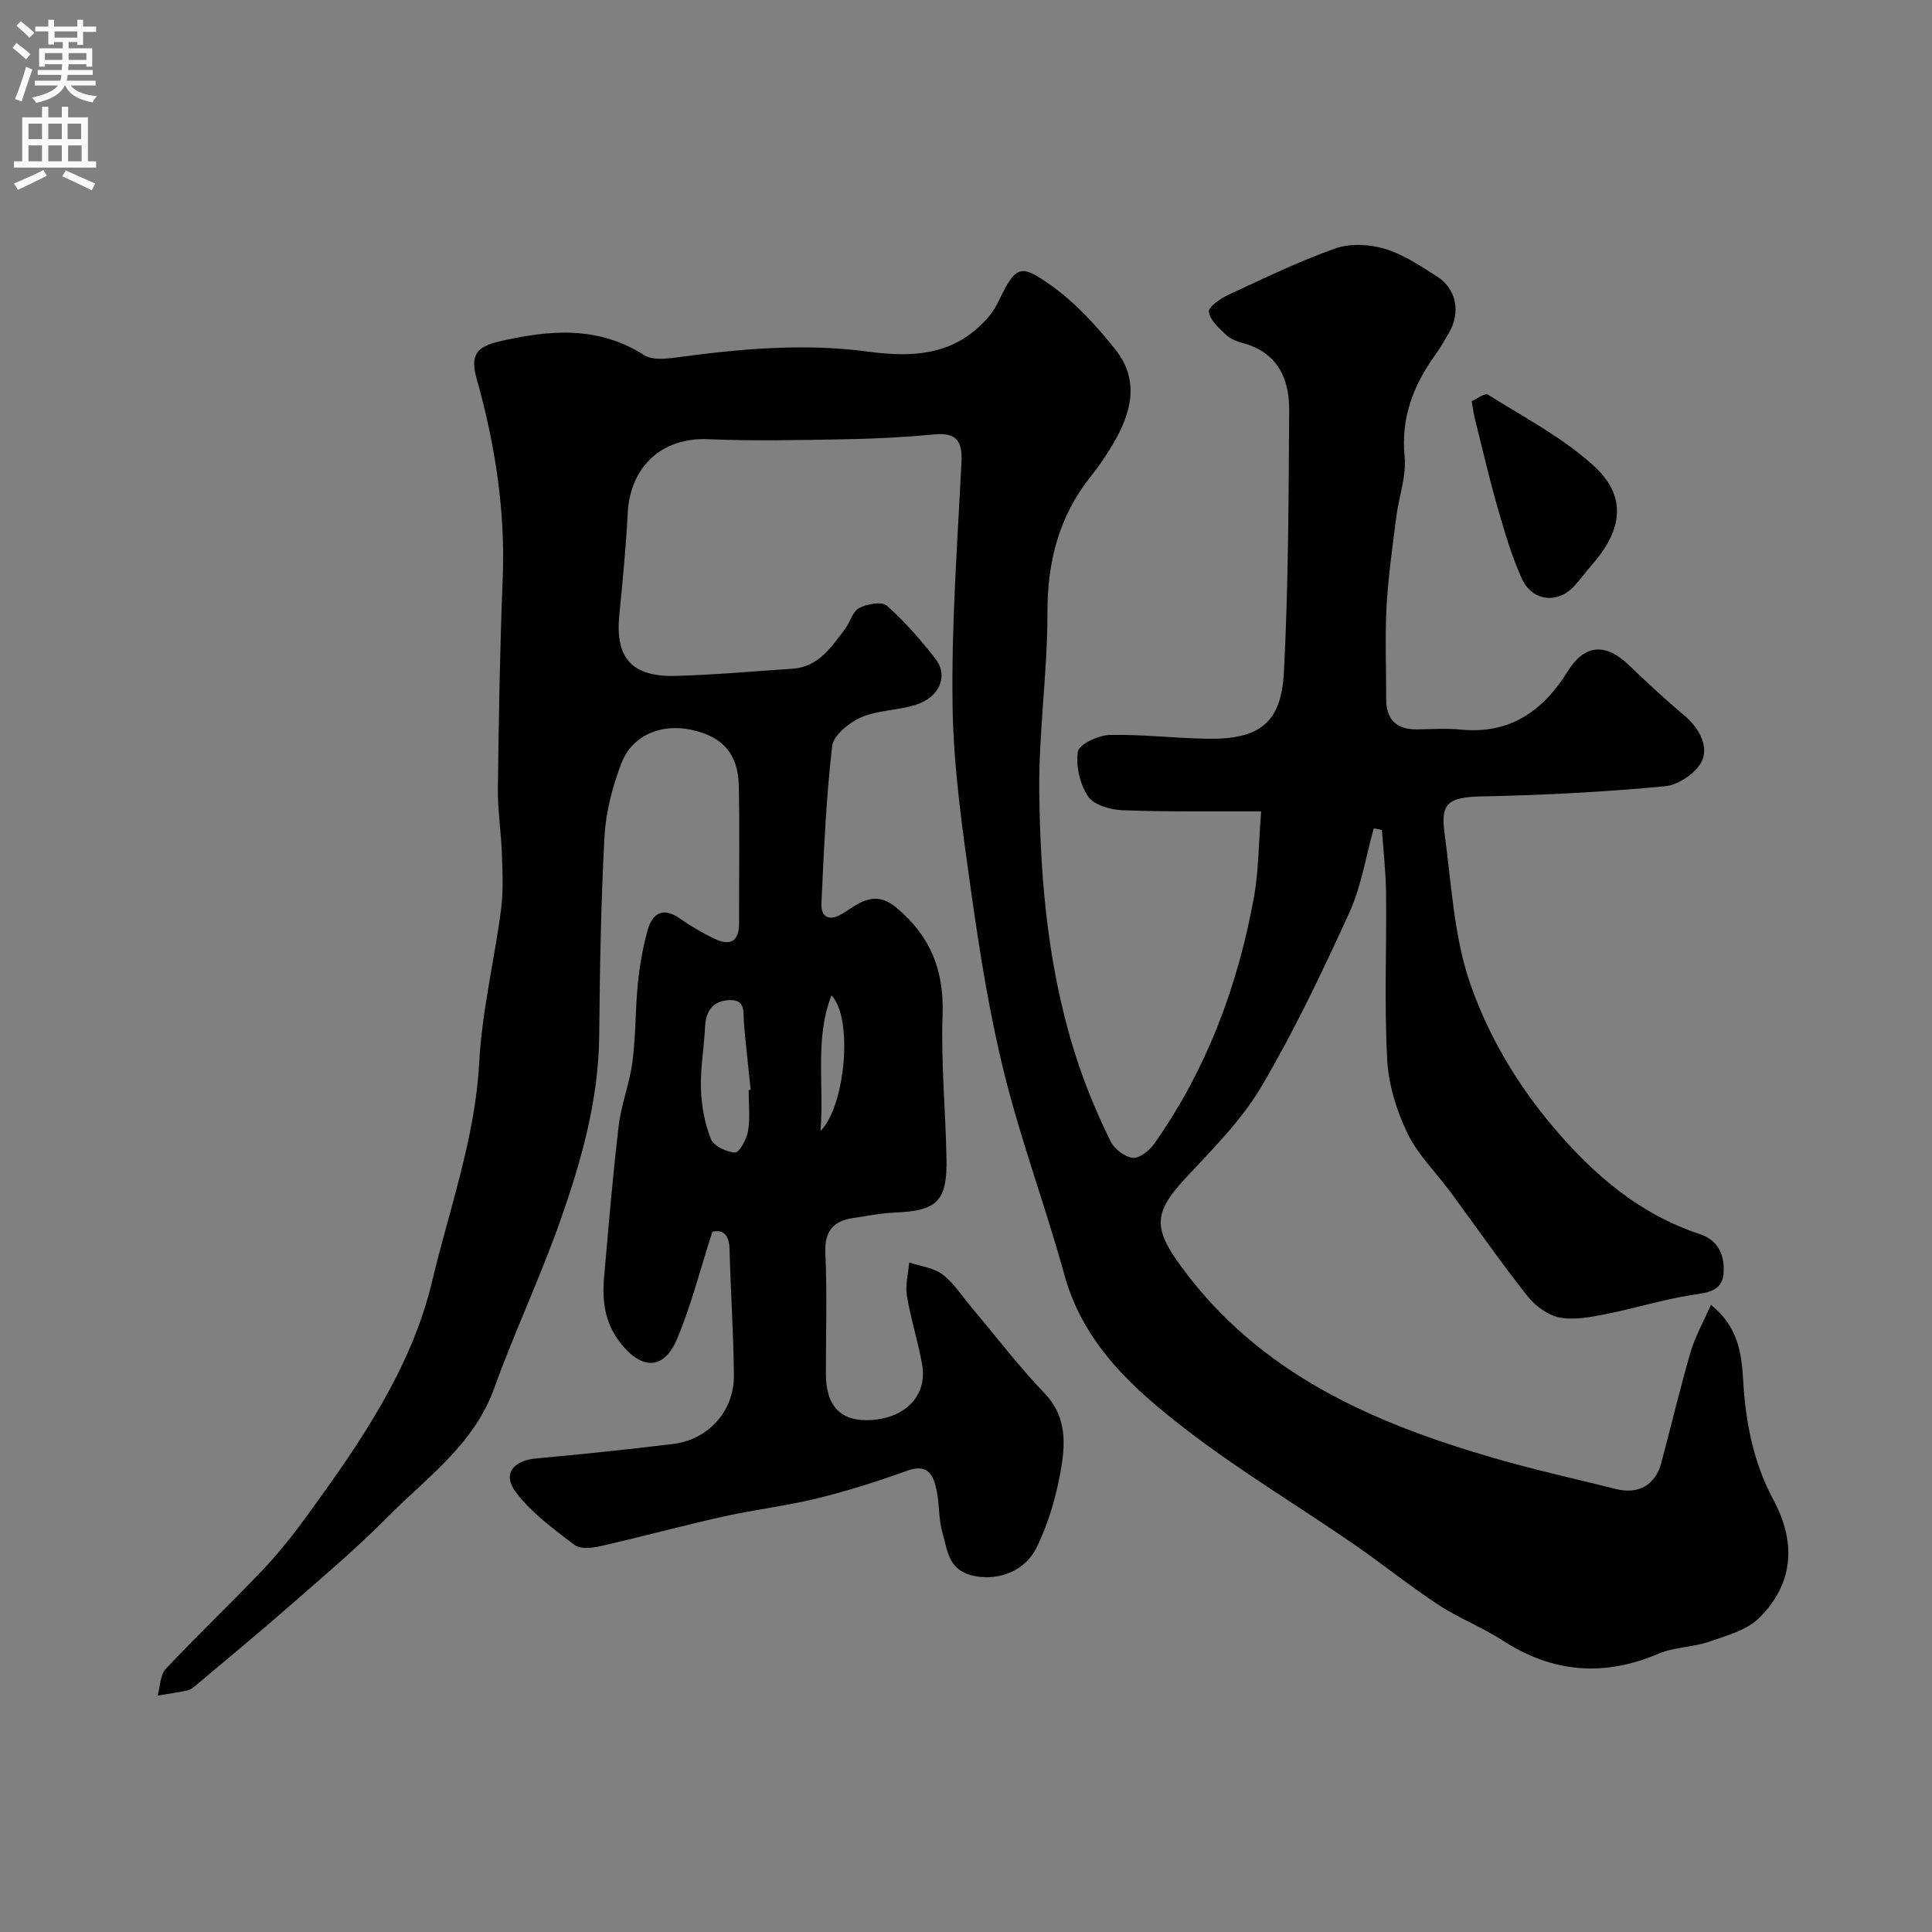 <svg enable-background="new 0 0 400 400" viewBox="0 0 400 400" xmlns="http://www.w3.org/2000/svg"><rect x="0" y="0" width="400" height="400" fill="#808080" stroke="none"/><path d="m261.11 167.99c-9.9-.04-19.31.12-28.7-.24-2.49-.09-5.93-1.07-7.13-2.85-1.7-2.52-2.59-6.31-2.11-9.29.24-1.51 4.2-3.38 6.52-3.44 6.76-.17 13.53.68 20.3.78 10.72.16 15.29-3.22 15.83-13.77.94-18.06.97-36.18 1.09-54.28.04-6.65-2.51-12.02-9.73-13.91-1.24-.33-2.57-.91-3.47-1.78-1.41-1.36-3.24-2.98-3.42-4.66-.11-1.02 2.35-2.72 3.95-3.47 7.32-3.4 14.62-6.95 22.21-9.64 3.06-1.09 7.07-.88 10.25.07 3.82 1.14 7.34 3.52 10.78 5.7 4.06 2.57 4.98 7.43 2.53 11.67-.9 1.55-1.8 3.12-2.85 4.58-4.53 6.31-7.14 12.99-6.35 21.09.4 4.07-1.21 8.31-1.73 12.5-.78 6.18-1.67 12.36-2.01 18.57-.34 6.34-.06 12.7-.08 19.06-.01 4.32 2.14 6.38 6.43 6.33 3-.03 6.02-.26 9 .04 10.19 1.01 17.04-3.83 22.17-12.08 3.48-5.59 7.81-5.91 12.63-1.29 3.7 3.54 7.44 7.06 11.37 10.33 3.04 2.53 5.11 6.17 3.88 9.3-.99 2.52-4.88 5.2-7.71 5.47-12.64 1.2-25.35 1.86-38.04 2.11-7.04.14-8.48 1.57-7.65 7.57 1.44 10.5 1.92 21.42 5.35 31.27 3.71 10.66 9.59 20.64 17.13 29.57 8.46 10 17.92 18.1 30.49 22.25 3.92 1.3 5.11 4.72 4.79 8.24-.34 3.61-3.46 3.85-6.62 4.34-5.94.92-11.73 2.76-17.63 3.92-3.19.63-6.64 1.32-9.72.72-2.45-.48-5.06-2.45-6.67-4.49-5.51-6.98-10.58-14.29-15.86-21.45-3.01-4.08-6.8-7.76-8.95-12.23-2.26-4.7-3.91-10.08-4.18-15.25-.61-11.47-.11-22.99-.23-34.49-.05-4.35-.56-8.69-.86-13.03-.56-.11-1.12-.21-1.69-.32-1.64 5.84-2.57 12-5.06 17.46-5.6 12.25-11.4 24.49-18.25 36.07-4.12 6.98-10.12 12.93-15.71 18.94-6.56 7.07-6.64 10.28-.96 18.09 16.24 22.33 39.79 32.56 65.12 39.88 8.27 2.39 16.7 4.26 25.06 6.35 4.58 1.14 8.11-.85 9.31-5.35 2.05-7.66 3.87-15.38 6.08-22.99.92-3.17 2.6-6.12 4.21-9.82 5.59 4.48 6.37 10.06 6.67 15.45.49 8.79 2.1 17.17 6.29 24.97 4.73 8.8 4.18 17.26-2.88 24.35-2.58 2.59-6.82 3.73-10.49 5-3.34 1.16-7.15 1.08-10.37 2.45-11.39 4.87-22.04 3.98-32.42-2.77-4.21-2.73-9.01-4.56-13.2-7.32-6.12-4.03-11.85-8.66-17.9-12.82-11.43-7.86-23.38-15.02-34.34-23.47-10.93-8.42-21.24-17.67-25.19-31.98-3.84-13.94-8.93-27.55-12.42-41.57-3.07-12.31-5.08-24.93-6.86-37.51-1.81-12.83-3.69-25.76-3.89-38.67-.26-16.86 1.01-33.74 1.84-50.6.21-4.3-1.02-6.13-5.55-5.71-6.07.57-12.18.89-18.28 1-9.55.17-19.12.4-28.66-.01-9.42-.4-16.1 5.55-16.61 15.32-.36 7.05-1.05 14.08-1.74 21.11-.87 8.84 2.55 12.82 11.67 12.58 8.07-.22 16.12-.95 24.18-1.49 5.39-.36 8.02-4.45 10.86-8.19 1.08-1.42 1.58-3.65 2.95-4.37 1.62-.86 4.69-1.4 5.73-.49 3.69 3.26 6.98 7.03 10.02 10.93 2.76 3.54.99 7.95-3.93 9.56-3.69 1.2-7.86 1.1-11.37 2.61-2.49 1.08-5.78 3.71-6.04 5.96-1.26 10.78-1.71 21.67-2.22 32.53-.14 2.95 1.65 3.79 4.27 2.22 1.12-.67 2.17-1.46 3.32-2.08 2.84-1.53 5.18-1.52 8.01.86 7.01 5.88 9.81 12.97 9.48 22.12-.35 9.91.63 19.86.81 29.8.16 8.77-1.96 10.77-10.53 11.13-2.93.12-5.85.69-8.77 1.13-4.15.63-5.99 2.71-5.78 7.28.38 8.32.1 16.66.11 24.99.01 6.84 3.2 10 9.56 9.55 7.07-.51 11.46-5.19 10.37-11.44-.84-4.8-2.36-9.48-3.16-14.29-.36-2.21.29-4.58.48-6.88 2.33.78 5.03 1.08 6.9 2.48 2.31 1.73 3.95 4.37 5.85 6.63 5.08 6.03 9.87 12.33 15.31 18.01 4.26 4.45 4.31 9.71 3.51 14.78-.92 5.83-2.58 11.76-5.15 17.04-2.66 5.46-8.79 7.13-13.68 5.79-4.73-1.3-4.85-5.37-5.86-8.79-.82-2.79-.59-5.87-1.2-8.74-.65-3.1-1.74-5.64-6.04-4.1-6.1 2.19-12.3 4.18-18.59 5.72-6.48 1.59-13.15 2.36-19.67 3.82-8.44 1.88-16.8 4.16-25.23 6.08-1.74.4-4.23.69-5.42-.21-4.34-3.31-8.94-6.65-12.16-10.94-2.85-3.78-.58-6.56 4.24-7 9.46-.86 18.92-1.85 28.35-3 7.22-.88 12.59-6.79 12.54-14.11-.06-8.76-.67-17.52-.9-26.29-.09-3.31-1.71-3.96-3.55-3.54-2.5 7.76-4.36 15.18-7.29 22.16-2.75 6.55-7.36 6.5-11.8.81-3.19-4.09-3.76-8.68-3.33-13.51.91-10.46 1.78-20.93 3.02-31.36.53-4.47 2.27-8.79 2.85-13.25.7-5.38.58-10.87 1.13-16.28.37-3.7 1.02-7.42 2.02-11 .98-3.48 3.14-4.88 6.65-2.42 2.26 1.58 4.68 3 7.17 4.19 3.14 1.51 5.12.71 5.11-3.18-.03-9.5.14-19-.06-28.5-.14-6.62-3.37-10.17-9.75-11.56-6.28-1.37-12.33 1.09-14.55 6.9-1.83 4.8-3.22 10.01-3.5 15.11-.75 13.74-.97 27.52-1.1 41.29-.13 13.46-3.76 26.17-8.17 38.63-4.11 11.62-9.41 22.83-13.59 34.43-4.2 11.66-13.99 18.45-22.11 26.67-6.37 6.45-13.34 12.32-20.17 18.3-6.43 5.63-13.03 11.07-19.56 16.57-.49.41-1.07.86-1.67.98-2.04.43-4.1.72-6.15 1.06.53-1.87.51-4.27 1.69-5.53 6.54-6.97 13.49-13.56 20.07-20.49 3.32-3.5 6.35-7.33 9.19-11.24 10.9-14.97 21.59-30.45 25.88-48.52 3.56-14.97 8.91-29.62 9.75-45.33.56-10.54 3.11-20.97 4.5-31.49.5-3.76.33-7.64.2-11.46-.15-4.63-.9-9.25-.84-13.86.18-14.44.42-28.88 1-43.3.57-14.13-1.58-27.86-5.38-41.36-1.37-4.86-.18-6.67 4.79-7.81 10.4-2.38 20.34-3.22 29.91 2.88 1.6 1.02 4.27.79 6.37.5 13.26-1.79 26.46-3.04 39.9-1.25 7.44.99 15.26 1.12 21.71-4.02 2.01-1.6 3.99-3.63 5.1-5.9 3.78-7.75 4.51-8.53 11.14-3.78 5.07 3.63 9.48 8.44 13.37 13.36 5.06 6.4 3.19 13.23-.65 19.64-1.34 2.24-2.81 4.42-4.44 6.46-6.66 8.31-9.06 17.72-9.04 28.34.02 12.37-1.83 24.74-1.69 37.1.21 19.2 2.01 38.32 8.23 56.68 1.81 5.34 4.05 10.57 6.54 15.64.78 1.58 2.93 3.23 4.61 3.41 1.38.14 3.44-1.53 4.43-2.93 10.88-15.44 17.34-32.74 20.67-51.22.91-5.12.9-10.45 1.46-17.58zm-106.11 57.69c.14-.01.28-.03.42-.04-.47-4.57-.99-9.14-1.39-13.71-.2-2.26.49-5.11-3.19-4.86-3.34.22-4.72 2.33-4.87 5.59-.2 4.26-.99 8.53-.85 12.77.11 3.51.77 7.15 2.06 10.39.58 1.46 3.26 2.72 5.03 2.79.87.03 2.39-2.78 2.67-4.46.45-2.77.12-5.65.12-8.47zm17.15-19.6c-3.47 8.84-1.53 18.09-2.26 28.06 5.1-5.1 6.82-23.29 2.26-28.06z" fill="#000001"/><path d="m304.7 83.05c1.01-.43 2.72-1.74 3.36-1.34 7.42 4.65 15.35 8.81 21.78 14.61 6.98 6.29 6.23 13.21-.18 20.54-1.3 1.48-2.45 3.09-3.78 4.53-3.4 3.67-8.65 3.13-10.79-1.58-2.13-4.69-3.59-9.72-5.02-14.69-1.75-6.08-3.16-12.25-4.7-18.38-.22-.79-.31-1.61-.67-3.69z" fill="#000001"/><g fill="#fafafb"><path d="m2.6 9.9.8-1c.9.7 1.9 1.4 2.9 2.3l-.9 1.1c-1.1-1-2-1.8-2.8-2.4zm.5 10.6c.9-2.1 1.6-4.3 2.3-6.7.4.2.8.4 1.3.6-.7 2.1-1.5 4.3-2.2 6.6zm.3-15.2.9-.9c1 .8 2 1.6 2.8 2.4l-1 1c-.9-.9-1.8-1.7-2.7-2.5zm12.6-1.2h1.2v1.4h2.7v1.1h-2.7v2.7h-1.2v-.6h-1.8v1.3h4.9v3.8h-1.2v-.5h-3.7c0 .4-.1.9-.1 1.2h5.1v1h-5.2c0 .5-.1.9-.2 1.2h6v1h-5.2c1.1 1.3 2.9 2 5.5 2.2-.4.4-.7.8-.9 1.3-2.9-.5-4.8-1.6-5.7-3.5h-.1c-.8 1.7-2.7 2.9-5.9 3.6-.2-.4-.6-.8-.9-1.1 2.8-.6 4.6-1.4 5.4-2.5h-4.8v-1h5.3c.1-.3.2-.7.2-1.2h-4.9v-1h5c0-.4 0-.8.1-1.2h-3.6v.5h-1.2v-3.8h4.9v-1.3h-1.8v.5h-1.2v-2.7h-2.7v-1h2.7v-1.4h1.2v1.4h4.8zm-6.7 8.3h3.6c0-.4 0-.9 0-1.4h-3.6zm1.9-4.6h4.8v-1.3h-4.7v1.3zm6.7 3.2h-3.7v1.4h3.7v-2.4z"/><path d="m8.7 22.1h1.3v2.2h2.8v-2.2h1.3v2.2h4.1v9.1h1.7v1.3h-17v-1.3h1.7v-9.1h4.1zm.3 13.1.7 1.2c-1.8.9-3.8 1.9-6 2.9-.2-.4-.5-.8-.8-1.3 2.3-1 4.4-1.9 6.1-2.8zm-3.1-6.4h2.8v-3.2h-2.8zm0 4.6h2.8v-3.3h-2.8zm4.1-4.6h2.8v-3.2h-2.8zm0 4.6h2.8v-3.3h-2.8zm3.6 1.9c2.1.9 4.1 1.8 6.1 2.7l-.7 1.4c-2.2-1.1-4.2-2-6.1-2.9zm3.2-9.7h-2.8v3.2h2.8zm-2.7 7.8h2.8v-3.3h-2.8z"/></g></svg>